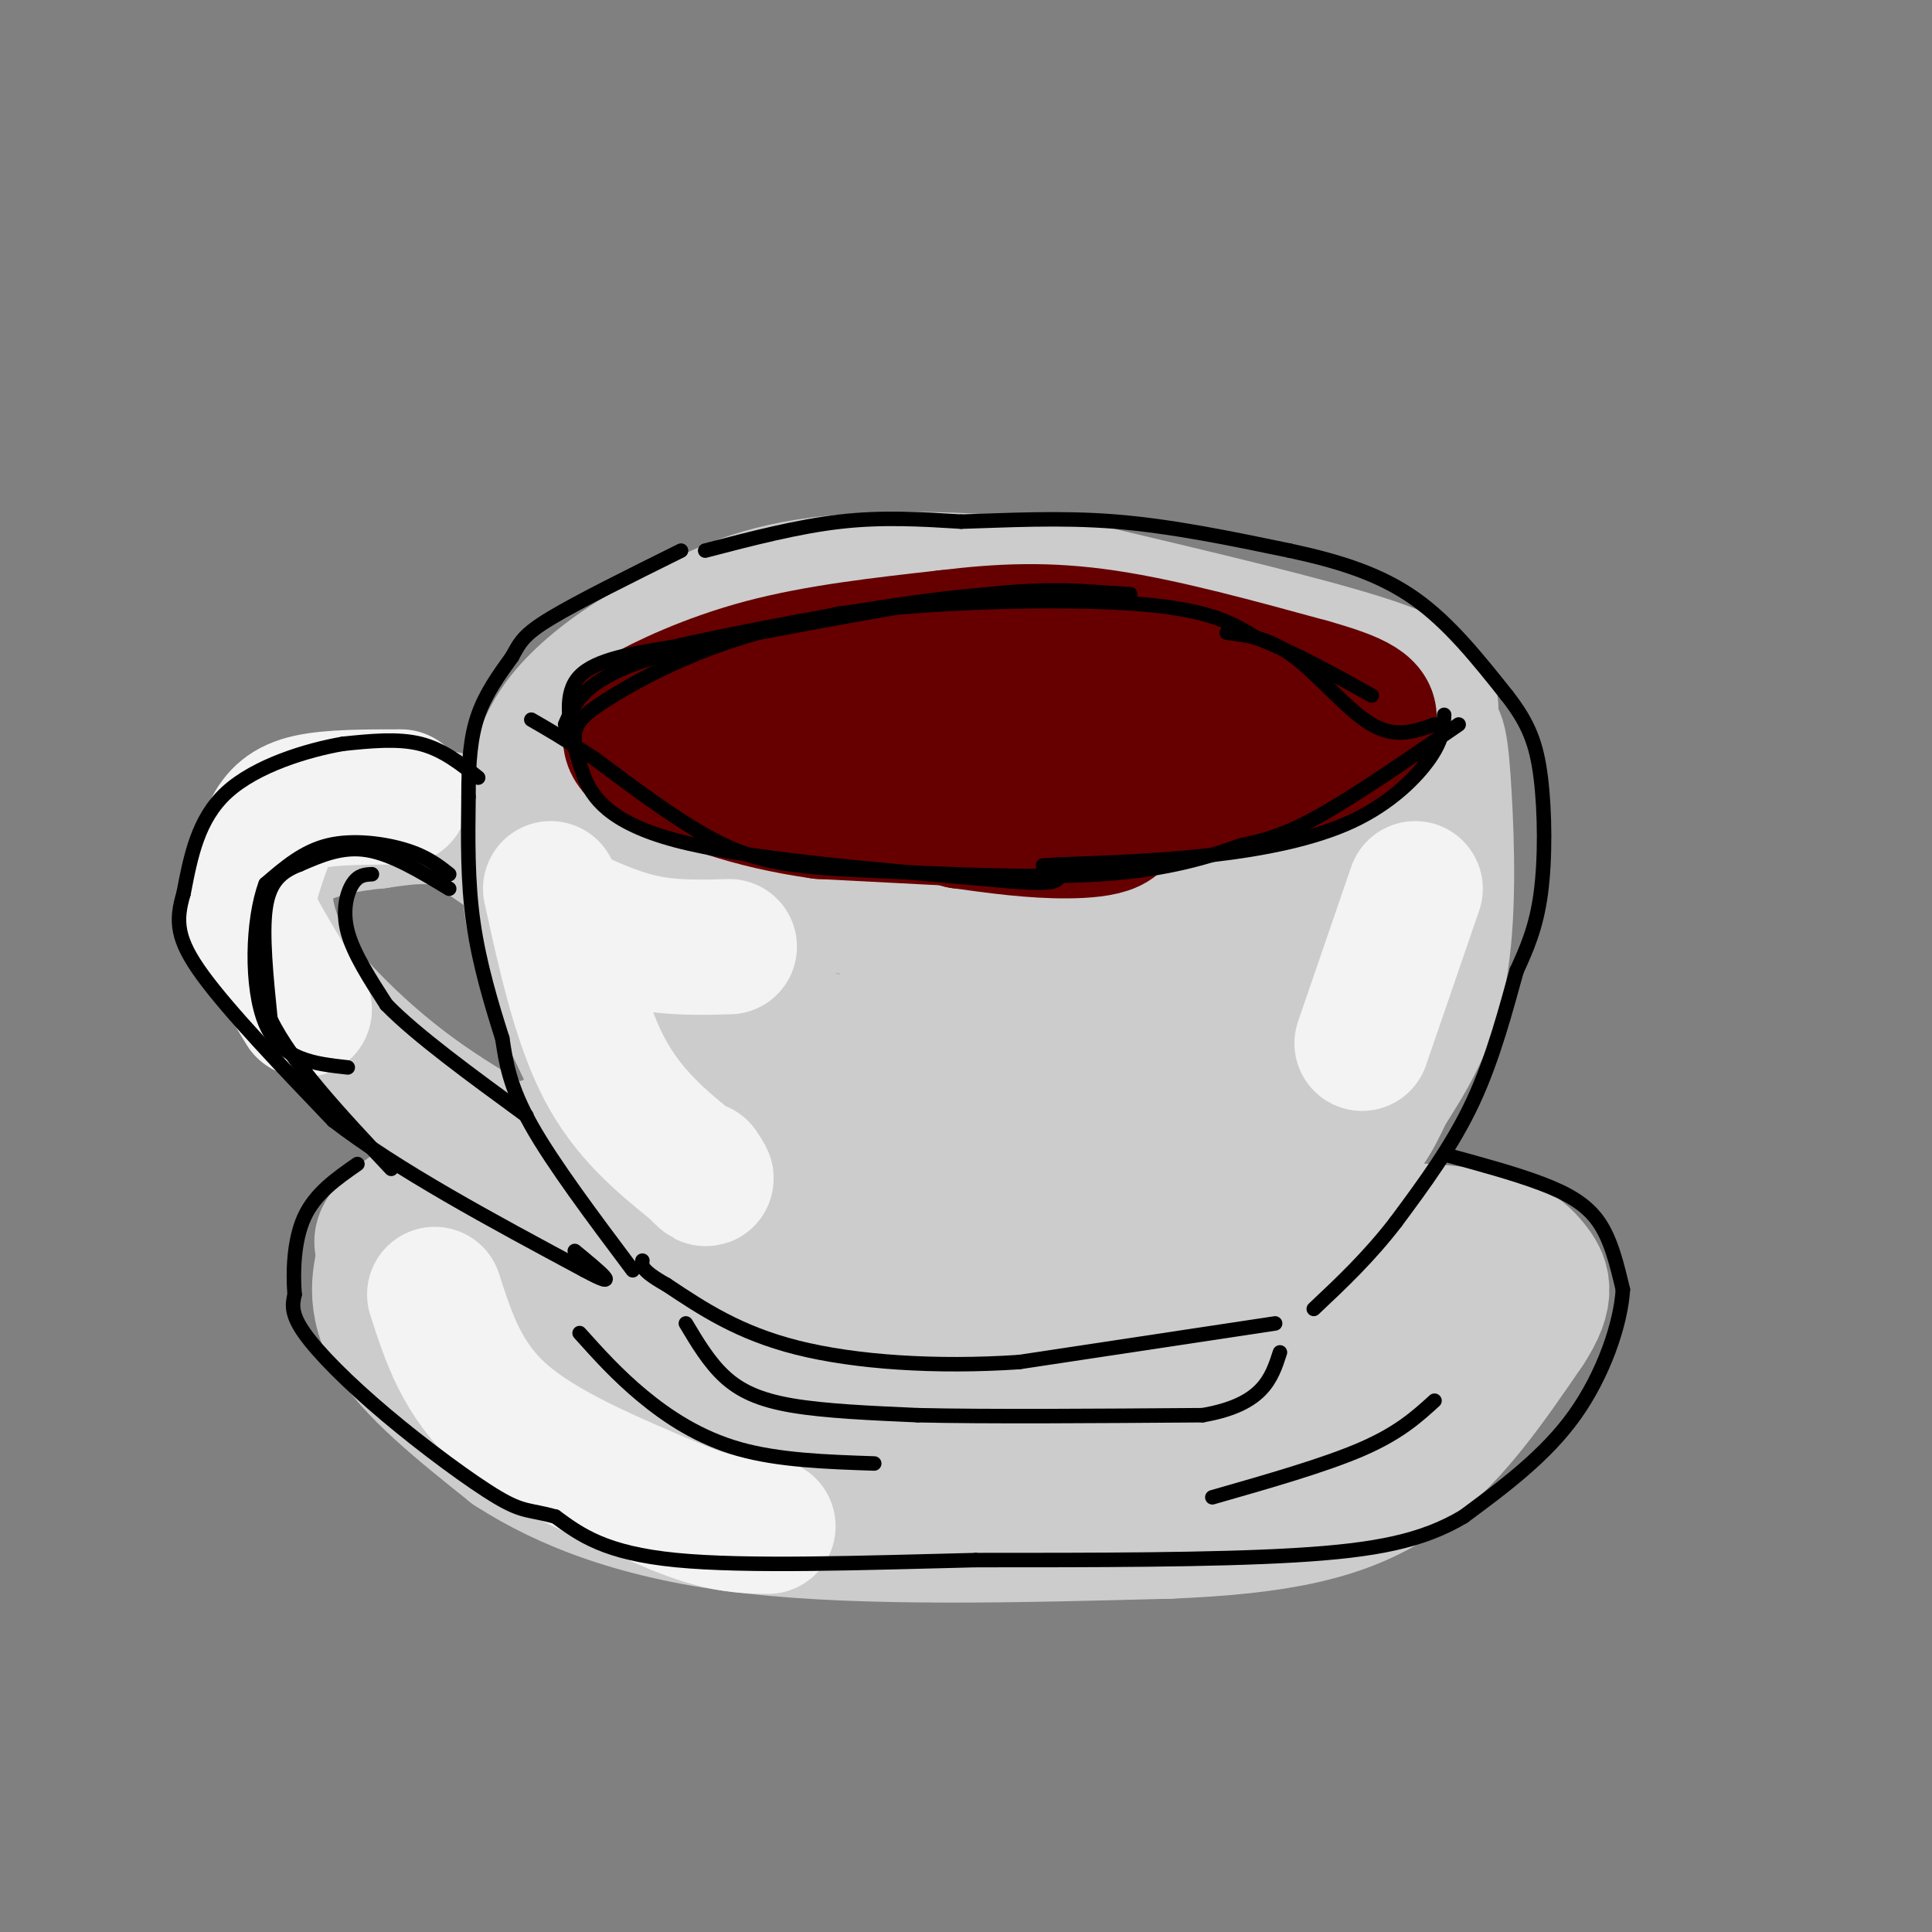 <svg viewBox='0 0 400 400' version='1.1' xmlns='http://www.w3.org/2000/svg' xmlns:xlink='http://www.w3.org/1999/xlink'><rect x="0" y="0" width="400" height="400" fill="#808080" stroke="none"/><g fill='none' stroke='rgb(204,204,204)' stroke-width='28' stroke-linecap='round' stroke-linejoin='round'><path d='M119,163c4.750,5.333 9.500,10.667 20,15c10.500,4.333 26.750,7.667 43,11'/><path d='M182,189c16.644,2.511 36.756,3.289 50,2c13.244,-1.289 19.622,-4.644 26,-8'/><path d='M258,183c7.476,-2.214 13.167,-3.750 17,-5c3.833,-1.250 5.810,-2.214 9,-7c3.190,-4.786 7.595,-13.393 12,-22'/><path d='M296,149c1.200,-5.467 -1.800,-8.133 -14,-12c-12.200,-3.867 -33.600,-8.933 -55,-14'/><path d='M227,123c-19.844,-3.111 -41.956,-3.889 -57,-2c-15.044,1.889 -23.022,6.444 -31,11'/><path d='M139,132c-8.956,4.333 -15.844,9.667 -20,14c-4.156,4.333 -5.578,7.667 -7,11'/><path d='M112,157c-1.933,7.222 -3.267,19.778 -2,30c1.267,10.222 5.133,18.111 9,26'/><path d='M119,213c5.222,11.467 13.778,27.133 22,37c8.222,9.867 16.111,13.933 24,18'/><path d='M165,268c8.690,4.738 18.417,7.583 27,9c8.583,1.417 16.024,1.405 23,0c6.976,-1.405 13.488,-4.202 20,-7'/><path d='M235,270c6.978,-3.844 14.422,-9.956 22,-21c7.578,-11.044 15.289,-27.022 23,-43'/><path d='M280,206c5.267,-8.911 6.933,-9.689 9,-17c2.067,-7.311 4.533,-21.156 7,-35'/><path d='M296,154c1.690,-4.774 2.417,0.792 3,11c0.583,10.208 1.024,25.060 -1,36c-2.024,10.940 -6.512,17.970 -11,25'/><path d='M287,226c-2.828,6.129 -4.397,8.952 -11,15c-6.603,6.048 -18.239,15.321 -26,21c-7.761,5.679 -11.646,7.766 -17,9c-5.354,1.234 -12.177,1.617 -19,2'/><path d='M214,273c-10.758,-3.435 -28.152,-13.024 -37,-18c-8.848,-4.976 -9.152,-5.340 -14,-11c-4.848,-5.660 -14.242,-16.617 -21,-27c-6.758,-10.383 -10.879,-20.191 -15,-30'/><path d='M127,187c4.825,0.925 24.386,18.238 36,25c11.614,6.762 15.281,2.974 15,3c-0.281,0.026 -4.509,3.864 9,0c13.509,-3.864 44.754,-15.432 76,-27'/><path d='M263,188c13.049,-5.436 7.670,-5.527 6,-2c-1.670,3.527 0.368,10.670 -6,19c-6.368,8.330 -21.143,17.847 -34,25c-12.857,7.153 -23.796,11.942 -29,12c-5.204,0.058 -4.673,-4.616 -5,-8c-0.327,-3.384 -1.511,-5.478 0,-9c1.511,-3.522 5.717,-8.471 8,-11c2.283,-2.529 2.643,-2.637 8,-3c5.357,-0.363 15.712,-0.982 22,0c6.288,0.982 8.511,3.566 9,7c0.489,3.434 -0.755,7.717 -2,12'/><path d='M240,230c-2.562,4.735 -7.966,10.574 -17,16c-9.034,5.426 -21.696,10.441 -27,10c-5.304,-0.441 -3.249,-6.338 -2,-11c1.249,-4.662 1.691,-8.089 5,-13c3.309,-4.911 9.485,-11.307 13,-15c3.515,-3.693 4.369,-4.682 9,-5c4.631,-0.318 13.040,0.034 17,2c3.960,1.966 3.471,5.545 1,10c-2.471,4.455 -6.922,9.786 -10,13c-3.078,3.214 -4.781,4.312 -10,6c-5.219,1.688 -13.954,3.966 -21,3c-7.046,-0.966 -12.404,-5.176 -15,-8c-2.596,-2.824 -2.430,-4.260 -3,-8c-0.570,-3.740 -1.877,-9.783 -1,-13c0.877,-3.217 3.939,-3.609 7,-4'/><path d='M186,213c1.536,0.753 1.876,4.635 0,8c-1.876,3.365 -5.967,6.214 -8,8c-2.033,1.786 -2.010,2.510 -3,1c-0.990,-1.510 -2.995,-5.255 -5,-9'/><path d='M112,175c-1.556,1.622 -3.111,3.244 -6,2c-2.889,-1.244 -7.111,-5.356 -12,-7c-4.889,-1.644 -10.444,-0.822 -16,0'/><path d='M78,170c-6.202,0.571 -13.708,2.000 -18,5c-4.292,3.000 -5.369,7.571 -5,12c0.369,4.429 2.185,8.714 4,13'/><path d='M59,200c4.533,6.600 13.867,16.600 25,25c11.133,8.400 24.067,15.200 37,22'/><path d='M121,247c8.667,4.667 11.833,5.333 15,6'/><path d='M122,233c-10.800,4.578 -21.600,9.156 -29,13c-7.400,3.844 -11.400,6.956 -13,9c-1.600,2.044 -0.800,3.022 0,4'/><path d='M80,259c-0.889,3.333 -3.111,9.667 1,17c4.111,7.333 14.556,15.667 25,24'/><path d='M106,300c11.178,7.244 26.622,13.356 50,16c23.378,2.644 54.689,1.822 86,1'/><path d='M242,317c22.622,-0.911 36.178,-3.689 47,-11c10.822,-7.311 18.911,-19.156 27,-31'/><path d='M316,275c4.821,-7.310 3.375,-10.083 1,-13c-2.375,-2.917 -5.679,-5.976 -21,-7c-15.321,-1.024 -42.661,-0.012 -70,1'/><path d='M226,256c-20.107,2.774 -35.375,9.208 -57,12c-21.625,2.792 -49.607,1.940 -62,1c-12.393,-0.940 -9.196,-1.970 -6,-3'/><path d='M101,266c0.809,-1.887 5.831,-5.105 9,-7c3.169,-1.895 4.483,-2.468 9,-1c4.517,1.468 12.235,4.975 19,10c6.765,5.025 12.577,11.568 13,15c0.423,3.432 -4.544,3.754 -10,3c-5.456,-0.754 -11.401,-2.584 -15,-4c-3.599,-1.416 -4.854,-2.420 -5,-4c-0.146,-1.580 0.815,-3.737 9,-2c8.185,1.737 23.592,7.369 39,13'/><path d='M169,289c4.027,2.922 -5.405,3.726 -16,4c-10.595,0.274 -22.352,0.016 -26,-1c-3.648,-1.016 0.815,-2.790 14,-4c13.185,-1.210 35.093,-1.856 50,-1c14.907,0.856 22.815,3.212 23,6c0.185,2.788 -7.351,6.007 -12,8c-4.649,1.993 -6.411,2.761 -19,4c-12.589,1.239 -36.005,2.949 -43,2c-6.995,-0.949 2.430,-4.557 25,-7c22.570,-2.443 58.285,-3.722 94,-5'/><path d='M259,295c19.869,-1.727 22.540,-3.544 15,0c-7.540,3.544 -25.293,12.448 -40,17c-14.707,4.552 -26.368,4.750 -28,2c-1.632,-2.750 6.764,-8.450 10,-11c3.236,-2.550 1.312,-1.951 13,-6c11.688,-4.049 36.989,-12.745 45,-13c8.011,-0.255 -1.266,7.931 -11,13c-9.734,5.069 -19.924,7.020 -23,6c-3.076,-1.020 0.962,-5.010 5,-9'/><path d='M245,294c4.453,-3.418 13.087,-7.463 25,-11c11.913,-3.537 27.107,-6.568 31,-5c3.893,1.568 -3.515,7.734 -12,11c-8.485,3.266 -18.045,3.632 -23,3c-4.955,-0.632 -5.303,-2.263 -2,-7c3.303,-4.737 10.256,-12.579 14,-16c3.744,-3.421 4.277,-2.421 5,-1c0.723,1.421 1.635,3.263 0,6c-1.635,2.737 -5.818,6.368 -10,10'/></g>
<g fill='none' stroke='rgb(102,0,0)' stroke-width='28' stroke-linecap='round' stroke-linejoin='round'><path d='M228,171c0.000,0.000 -58.000,-3.000 -58,-3'/><path d='M170,168c-15.333,-2.167 -24.667,-6.083 -34,-10'/><path d='M136,158c-6.489,-2.978 -5.711,-5.422 -5,-7c0.711,-1.578 1.356,-2.289 2,-3'/><path d='M133,148c4.178,-2.422 13.622,-6.978 25,-10c11.378,-3.022 24.689,-4.511 38,-6'/><path d='M196,132c11.378,-1.378 20.822,-1.822 33,0c12.178,1.822 27.089,5.911 42,10'/><path d='M271,142c9.964,2.798 13.875,4.792 12,8c-1.875,3.208 -9.536,7.631 -16,10c-6.464,2.369 -11.732,2.685 -17,3'/><path d='M250,163c-7.311,0.822 -17.089,1.378 -29,0c-11.911,-1.378 -25.956,-4.689 -40,-8'/><path d='M181,155c-1.046,-2.106 16.338,-3.371 30,-3c13.662,0.371 23.600,2.378 29,4c5.400,1.622 6.262,2.860 -2,4c-8.262,1.140 -25.646,2.183 -38,1c-12.354,-1.183 -19.677,-4.591 -27,-8'/><path d='M173,153c-2.461,-2.785 4.887,-5.746 18,-3c13.113,2.746 31.992,11.201 38,16c6.008,4.799 -0.855,5.943 -8,6c-7.145,0.057 -14.573,-0.971 -22,-2'/><path d='M199,170c-2.333,-0.333 2.833,-0.167 8,0'/></g>
<g fill='none' stroke='rgb(243,243,243)' stroke-width='28' stroke-linecap='round' stroke-linejoin='round'><path d='M114,184c3.000,13.667 6.000,27.333 11,37c5.000,9.667 12.000,15.333 19,21'/><path d='M144,242c3.333,3.500 2.167,1.750 1,0'/><path d='M115,188c6.000,2.833 12.000,5.667 18,7c6.000,1.333 12.000,1.167 18,1'/><path d='M83,165c-7.222,0.000 -14.444,0.000 -19,1c-4.556,1.000 -6.444,3.000 -8,6c-1.556,3.000 -2.778,7.000 -4,11'/><path d='M52,183c-1.111,2.422 -1.889,2.978 0,7c1.889,4.022 6.444,11.511 11,19'/><path d='M90,268c2.833,8.833 5.667,17.667 14,25c8.333,7.333 22.167,13.167 36,19'/><path d='M140,312c9.167,3.833 14.083,3.917 19,4'/><path d='M293,184c0.000,0.000 -11.000,32.000 -11,32'/></g>
<g fill='none' stroke='rgb(0,0,0)' stroke-width='3' stroke-linecap='round' stroke-linejoin='round'><path d='M99,161c-3.667,-2.917 -7.333,-5.833 -12,-7c-4.667,-1.167 -10.333,-0.583 -16,0'/><path d='M71,154c-7.422,1.289 -17.978,4.511 -24,10c-6.022,5.489 -7.511,13.244 -9,21'/><path d='M38,185c-1.711,5.711 -1.489,9.489 4,17c5.489,7.511 16.244,18.756 27,30'/><path d='M69,232c13.167,10.167 32.583,20.583 52,31'/><path d='M121,263c8.333,4.500 3.167,0.250 -2,-4'/><path d='M93,184c-5.917,-3.583 -11.833,-7.167 -17,-8c-5.167,-0.833 -9.583,1.083 -14,3'/><path d='M62,179c-3.778,1.444 -6.222,3.556 -7,9c-0.778,5.444 0.111,14.222 1,23'/><path d='M56,211c4.333,9.000 14.667,20.000 25,31'/><path d='M77,181c-1.400,0.067 -2.800,0.133 -4,2c-1.200,1.867 -2.200,5.533 -1,10c1.200,4.467 4.600,9.733 8,15'/><path d='M80,208c6.167,6.333 17.583,14.667 29,23'/><path d='M131,263c-8.250,-11.000 -16.500,-22.000 -21,-30c-4.500,-8.000 -5.250,-13.000 -6,-18'/><path d='M104,215c-2.222,-6.978 -4.778,-15.422 -6,-24c-1.222,-8.578 -1.111,-17.289 -1,-26'/><path d='M97,165c-0.022,-7.289 0.422,-12.511 2,-17c1.578,-4.489 4.289,-8.244 7,-12'/><path d='M106,136c1.667,-3.022 2.333,-4.578 8,-8c5.667,-3.422 16.333,-8.711 27,-14'/><path d='M146,114c9.583,-2.500 19.167,-5.000 28,-6c8.833,-1.000 16.917,-0.500 25,0'/><path d='M199,108c9.400,-0.267 20.400,-0.933 32,0c11.600,0.933 23.800,3.467 36,6'/><path d='M267,114c10.533,2.267 18.867,4.933 26,10c7.133,5.067 13.067,12.533 19,20'/><path d='M312,144c4.464,5.702 6.125,9.958 7,17c0.875,7.042 0.964,16.869 0,24c-0.964,7.131 -2.982,11.565 -5,16'/><path d='M314,201c-2.067,7.378 -4.733,17.822 -9,27c-4.267,9.178 -10.133,17.089 -16,25'/><path d='M289,253c-5.500,7.167 -11.250,12.583 -17,18'/><path d='M264,274c0.000,0.000 -53.000,8.000 -53,8'/><path d='M211,282c-17.267,1.156 -33.933,0.044 -46,-3c-12.067,-3.044 -19.533,-8.022 -27,-13'/><path d='M138,266c-5.333,-3.000 -5.167,-4.000 -5,-5'/><path d='M142,274c2.400,4.022 4.800,8.044 8,11c3.200,2.956 7.200,4.844 14,6c6.800,1.156 16.400,1.578 26,2'/><path d='M190,293c14.167,0.333 36.583,0.167 59,0'/><path d='M249,293c12.500,-2.167 14.250,-7.583 16,-13'/><path d='M302,150c-10.750,7.417 -21.500,14.833 -29,19c-7.500,4.167 -11.750,5.083 -16,6'/><path d='M257,175c-6.578,2.311 -15.022,5.089 -29,6c-13.978,0.911 -33.489,-0.044 -53,-1'/><path d='M175,180c-13.133,-0.733 -19.467,-2.067 -27,-6c-7.533,-3.933 -16.267,-10.467 -25,-17'/><path d='M123,157c-6.333,-4.167 -9.667,-6.083 -13,-8'/><path d='M117,150c1.750,-4.083 3.500,-8.167 13,-12c9.500,-3.833 26.750,-7.417 44,-11'/><path d='M174,127c19.289,-2.467 45.511,-3.133 61,-2c15.489,1.133 20.244,4.067 25,7'/><path d='M260,132c8.167,3.167 16.083,7.583 24,12'/><path d='M299,239c7.222,1.956 14.444,3.911 20,6c5.556,2.089 9.444,4.311 12,8c2.556,3.689 3.778,8.844 5,14'/><path d='M336,267c-0.422,7.022 -3.978,17.578 -10,26c-6.022,8.422 -14.511,14.711 -23,21'/><path d='M303,314c-8.422,5.000 -17.978,7.000 -35,8c-17.022,1.000 -41.511,1.000 -66,1'/><path d='M202,323c-22.933,0.556 -47.267,1.444 -62,0c-14.733,-1.444 -19.867,-5.222 -25,-9'/><path d='M115,314c-5.456,-1.514 -6.596,-0.797 -12,-4c-5.404,-3.203 -15.070,-10.324 -23,-17c-7.930,-6.676 -14.123,-12.907 -17,-17c-2.877,-4.093 -2.439,-6.046 -2,-8'/><path d='M61,268c-0.356,-4.311 -0.244,-11.089 2,-16c2.244,-4.911 6.622,-7.956 11,-11'/><path d='M120,276c3.889,4.333 7.778,8.667 13,13c5.222,4.333 11.778,8.667 20,11c8.222,2.333 18.111,2.667 28,3'/><path d='M297,290c-3.667,3.333 -7.333,6.667 -15,10c-7.667,3.333 -19.333,6.667 -31,10'/><path d='M119,155c-1.167,-5.750 -2.333,-11.500 1,-15c3.333,-3.500 11.167,-4.750 19,-6'/><path d='M139,134c13.667,-3.111 38.333,-7.889 56,-10c17.667,-2.111 28.333,-1.556 39,-1'/><path d='M232,123c-7.250,-0.667 -14.500,-1.333 -27,0c-12.500,1.333 -30.250,4.667 -48,8'/><path d='M157,131c-13.714,3.810 -24.000,9.333 -30,13c-6.000,3.667 -7.714,5.476 -8,8c-0.286,2.524 0.857,5.762 2,9'/><path d='M121,161c1.689,3.933 4.911,9.267 19,13c14.089,3.733 39.044,5.867 64,8'/><path d='M204,182c13.167,1.333 14.083,0.667 15,0'/><path d='M299,148c-0.131,2.530 -0.262,5.060 -3,9c-2.738,3.940 -8.083,9.292 -16,13c-7.917,3.708 -18.405,5.774 -29,7c-10.595,1.226 -21.298,1.613 -32,2'/><path d='M219,179c-5.333,0.333 -2.667,0.167 0,0'/><path d='M297,150c-4.022,1.444 -8.044,2.889 -13,0c-4.956,-2.889 -10.844,-10.111 -16,-14c-5.156,-3.889 -9.578,-4.444 -14,-5'/><path d='M93,181c-2.311,-1.822 -4.622,-3.644 -9,-5c-4.378,-1.356 -10.822,-2.244 -16,-1c-5.178,1.244 -9.089,4.622 -13,8'/><path d='M55,183c-2.778,7.289 -3.222,21.511 0,29c3.222,7.489 10.111,8.244 17,9'/></g>
</svg>